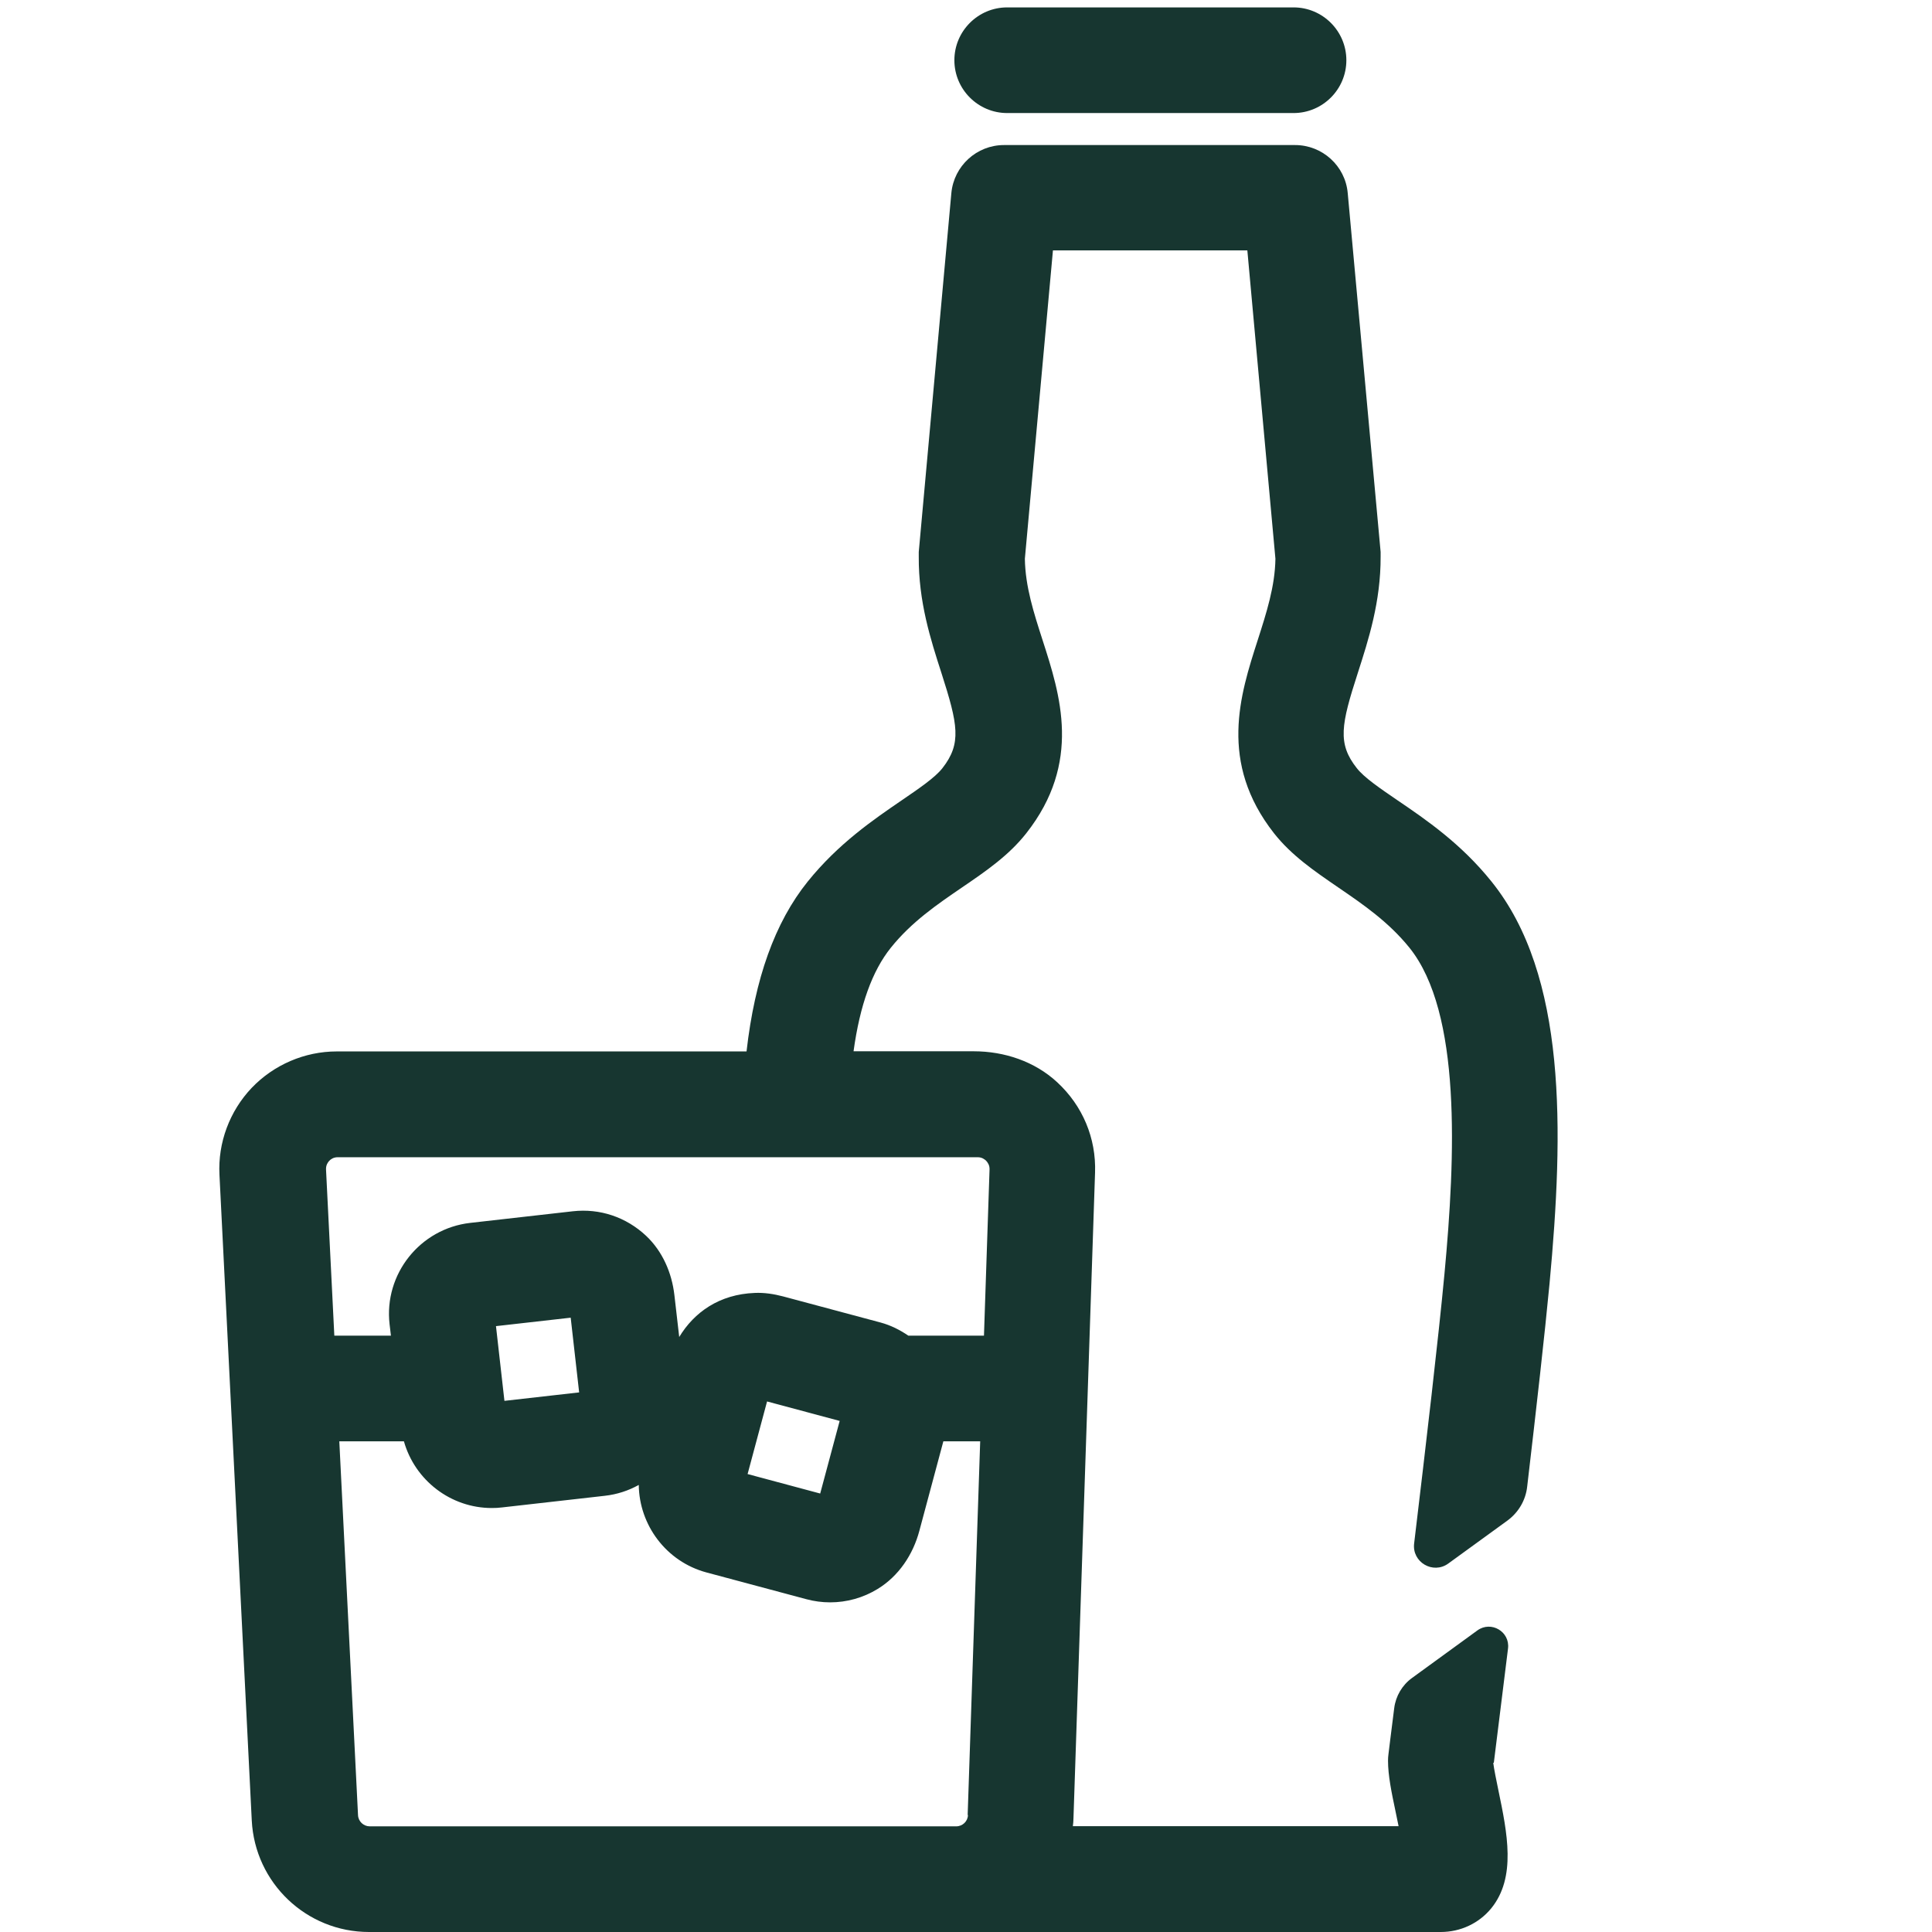 <?xml version="1.0" encoding="UTF-8"?>
<svg id="Layer_1" data-name="Layer 1" xmlns="http://www.w3.org/2000/svg" viewBox="0 0 128 128">
  <defs>
    <style>
      .cls-1 {
        fill: #173630;
      }
    </style>
  </defs>
  <path class="cls-1" d="M66.73,7.49h18.97c1.93,0,3.5-1.57,3.5-3.5s-1.57-3.5-3.5-3.5h-18.97c-1.93,0-3.5,1.57-3.5,3.5s1.57,3.5,3.5,3.5Z"/>
  <path class="cls-1" d="M98.97,116.79c.12-.95.48-3.83.94-7.57.14-1.12-1.12-1.86-2.03-1.2l-4.33,3.15c-.65.47-1.08,1.2-1.18,2-.23,1.85-.38,2.99-.38,3.04-.02.15-.03.29-.03.44,0,.98.23,2.09.5,3.37.06.27.13.61.2.97h-21.58c.02-.17.04-.34.04-.52l1.43-42.78c.08-2.28-.82-4.43-2.51-5.99-1.49-1.38-3.5-2.05-5.53-2.05h-7.96c.42-3.06,1.24-5.33,2.47-6.86,1.37-1.71,3.07-2.87,4.71-3.99,1.6-1.09,3.1-2.12,4.26-3.59,3.7-4.7,2.25-9.18,1.09-12.78-.59-1.83-1.15-3.56-1.18-5.41l1.86-20.43h12.88l1.86,20.43c-.03,1.84-.59,3.57-1.18,5.41-1.16,3.6-2.6,8.08,1.09,12.78,1.16,1.47,2.67,2.5,4.26,3.59,1.64,1.12,3.33,2.28,4.71,3.99,3.45,4.29,3.05,13.8,2.32,21.6-.39,4.17-1.23,11.37-2.01,17.87-.15,1.24,1.25,2.06,2.26,1.33l3.91-2.84c.74-.54,1.22-1.35,1.32-2.26.6-5.11,1.17-10.15,1.48-13.44.95-10.17,1.15-20.44-3.84-26.64-2.02-2.52-4.35-4.11-6.22-5.38-1.14-.78-2.22-1.51-2.71-2.14-1.29-1.63-1.04-2.88.07-6.31.71-2.21,1.52-4.71,1.51-7.71v-.3s-2.18-23.78-2.18-23.78c-.16-1.8-1.68-3.18-3.49-3.18h-19.28c-1.81,0-3.32,1.38-3.49,3.18l-2.16,23.78v.3c-.02,3,.79,5.51,1.5,7.71,1.1,3.43,1.35,4.67.07,6.31-.49.63-1.57,1.36-2.71,2.14-1.87,1.28-4.19,2.86-6.22,5.38-2.17,2.7-3.5,6.42-4.05,11.25h-27.15c-2.12,0-4.17.88-5.64,2.42-1.46,1.54-2.24,3.63-2.13,5.75l2.14,42.78h0c.21,4.14,3.62,7.39,7.77,7.39h71c1.31,0,2.53-.57,3.35-1.57,1.67-2.06,1.06-4.99.47-7.83-.12-.58-.29-1.41-.34-1.81ZM64.13,120.25c-.01.42-.36.75-.78.75H24.5c-.41,0-.76-.32-.78-.74l-1.24-24.77h4.28c.73,2.59,3.11,4.42,5.82,4.42.23,0,.46-.01.69-.04l6.8-.77c.81-.09,1.57-.34,2.25-.72.03,2.65,1.81,5.08,4.49,5.8l6.61,1.77c.52.14,1.05.21,1.58.21,1.1,0,2.19-.3,3.15-.89,1.39-.85,2.34-2.27,2.76-3.85l1.59-5.93h2.44l-.83,24.76ZM32.86,87.86l4.95-.56.56,4.95-4.95.56-.56-4.95ZM49.53,97.66l1.29-4.81,4.81,1.29-1.29,4.81-4.81-1.29ZM65.19,88.49h-5.01c-.56-.38-1.17-.69-1.84-.87l-6.46-1.73c-.61-.16-1.25-.26-1.88-.23-2.34.09-4.01,1.28-5,2.92l-.32-2.78c-.17-1.48-.79-2.9-1.87-3.92-1.33-1.25-3.07-1.83-4.86-1.63l-6.8.77c-3.32.38-5.72,3.39-5.34,6.71l.09.76h-3.75l-.55-11.01c-.01-.28.11-.46.21-.57.1-.11.29-.24.56-.24h30.22s.02,0,.03,0c.02,0,.04,0,.06,0h12.1c.27,0,.45.13.56.24.1.11.23.29.22.57l-.37,11.02Z"/>
</svg>
